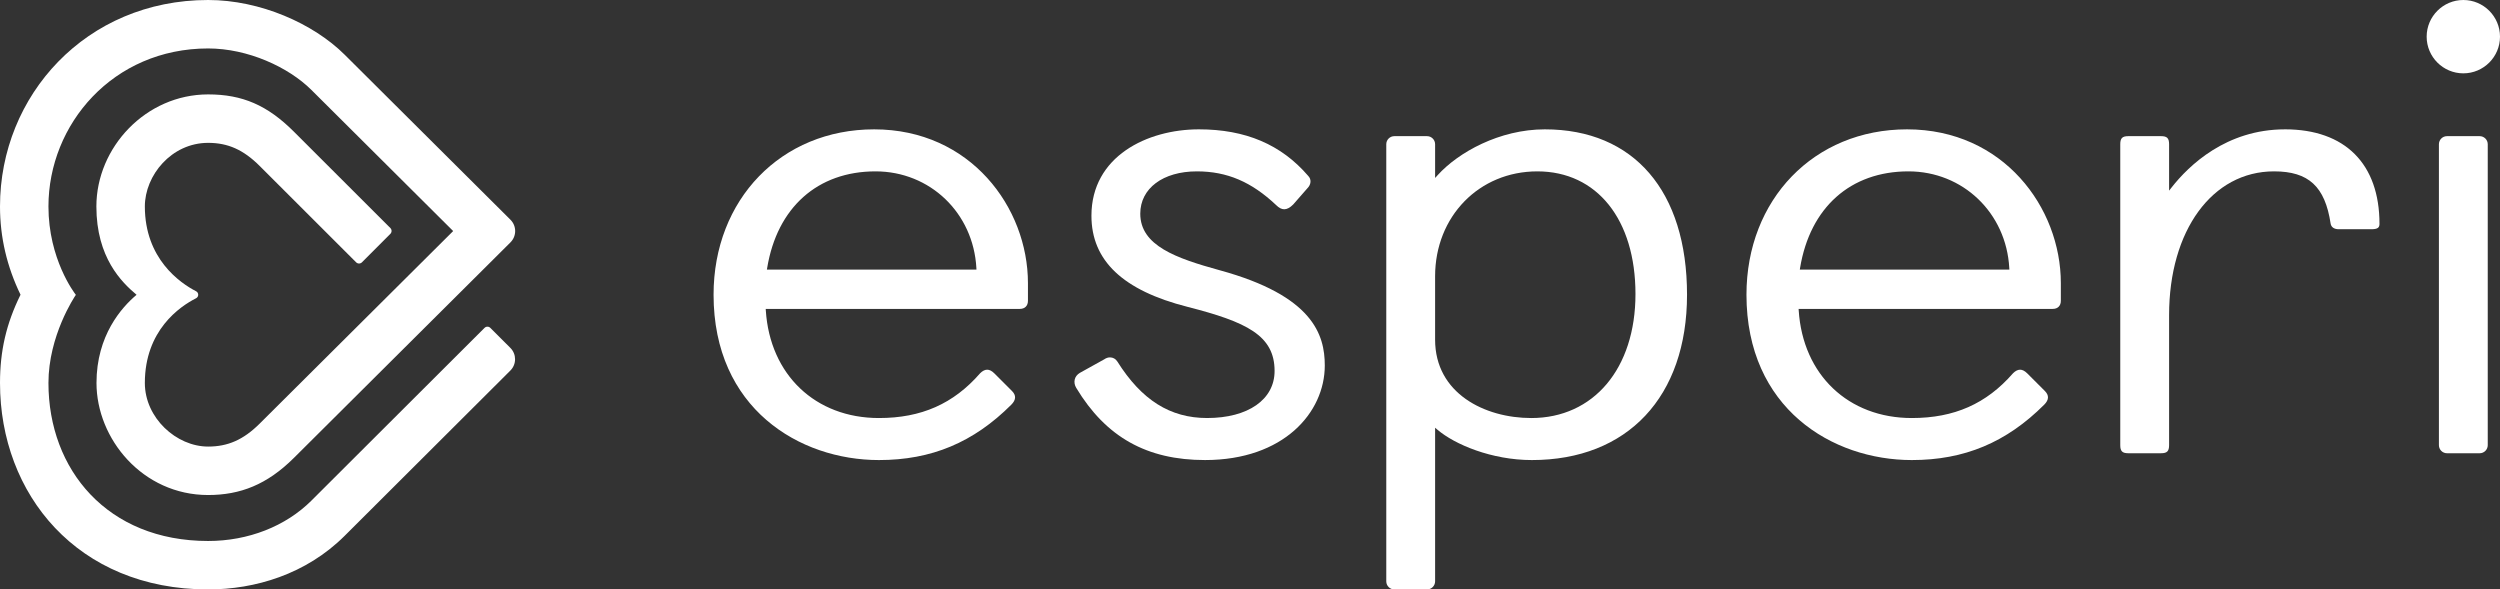 <?xml version="1.0" encoding="UTF-8"?>
<svg id="Layer_1" xmlns="http://www.w3.org/2000/svg" xmlns:i="http://ns.adobe.com/AdobeIllustrator/10.0/" version="1.1" viewBox="0 0 1000 235.77">
  <rect x="0" y="0" width="1000" height="235.77" fill="#333333" stroke="none"/>
  <!-- Generator: Adobe Illustrator 29.0.0, SVG Export Plug-In . SVG Version: 2.1.0 Build 186)  -->
  <defs>
    <style>
      .st0 {
        fill: #fff;
      }
    </style>
  </defs>
  <path class="st0" d="M38.597,153.188c0,22.337,18.419,44.822,44.66,44.822,12.826,0,23.566-4.161,34.293-14.838l86.632-86.219c2.512-2.5,2.512-6.565,0-9.065L137.878,21.893C125.316,9.39,104.027,0,83.257,0,34.444,0,0,38.173,0,82.583c0,12.424,2.821,24.177,8.198,35.276.008.017.008.037,0,.053-5.709,11.573-8.197,22.476-8.197,35.276,0,44.482,30.945,82.583,83.257,82.583,18.711,0,39.145-6.025,54.62-21.46l66.27-66.097c2.503-2.497,2.505-6.551.005-9.05l-8.014-8.01c-.642-.642-1.683-.642-2.325-.001l-69.236,69.078c-10.322,10.298-25.298,16.162-41.32,16.162-40.301,0-63.878-28.514-63.878-63.204,0-18.877,10.389-34.406,10.942-35.218.015-.022.014-.044-.002-.065-.576-.738-10.94-14.293-10.94-35.322,0-32.889,25.818-63.204,63.878-63.204,15.811,0,32.078,7.409,41.321,16.61l56.646,56.387c.024.024.024.064,0,.088l-77.342,76.97c-6.542,6.511-12.778,9.195-20.625,9.195-12.715,0-25.317-11.467-25.317-25.441,0-21.097,14.04-30.623,20.486-33.885,1.146-.58,1.152-2.214.01-2.803-6.441-3.319-20.494-13.016-20.494-33.918,0-12.404,10.616-25.441,25.315-25.441,7.883,0,14.092,2.729,20.612,9.241l38.585,38.543c.643.642,1.685.642,2.327-.002l11.367-11.386c.642-.643.641-1.684-.002-2.326l-38.582-38.539c-10.605-10.594-20.611-14.912-34.307-14.912-24.94,0-44.707,21.217-44.707,44.822,0,20.473,10.131,30.324,16.025,35.287.029.025.029.067,0,.092-5.893,4.972-15.979,16.191-15.979,35.226Z"/>
  <path class="st0" d="M349.661,51.739c-37.253,0-64.235,28.108-64.235,66.14,0,45.446,34.286,66.144,66.142,66.144,21.016,0,37.847-7.043,52.968-22.163,1.896-1.894,1.988-3.725.273-5.44l-7.082-7.082c-.971-.97-1.932-1.464-2.857-1.464s-1.884.492-2.828,1.435c-10.649,12.216-23.511,17.905-40.475,17.905-25.403,0-43.586-17.294-45.246-43.034l-.04-.619h101.662c1.994,0,3.231-1.236,3.231-3.229v-7.079c0-30.237-23.009-61.513-61.514-61.513ZM306.761,107.841l.112-.679c3.984-24.178,20.183-38.614,43.334-38.614,21.807,0,39.152,16.627,40.345,38.678l.033.615h-83.823Z"/>
  <path class="st0" d="M762.821,51.739c-37.253,0-64.235,28.108-64.235,66.14,0,45.446,34.286,66.144,66.142,66.144,21.016,0,37.847-7.043,52.968-22.163,1.896-1.894,1.988-3.725.273-5.44l-7.082-7.082c-.971-.97-1.932-1.464-2.857-1.464s-1.884.492-2.828,1.435c-10.649,12.216-23.511,17.905-40.475,17.905-25.403,0-43.586-17.294-45.246-43.034l-.04-.619h101.662c1.994,0,3.231-1.236,3.231-3.229v-7.079c0-30.237-23.009-61.513-61.514-61.513ZM719.921,107.841l.112-.679c3.984-24.178,20.183-38.614,43.334-38.614,21.808,0,39.152,16.627,40.345,38.678l.033.615h-83.823Z"/>
  <path class="st0" d="M487.857,108.094c-17.371-4.793-31.749-9.803-31.749-22.625,0-10.122,9.099-16.921,22.643-16.921,12.047,0,21.83,4.165,31.733,13.514,1.107,1.107,2.156,1.646,3.207,1.646,1.128,0,2.303-.628,3.567-1.89l5.745-6.565c.709-.708,1.133-1.592,1.193-2.487.06-.913-.257-1.747-.95-2.441-10.757-12.508-25.044-18.588-43.679-18.588-20.707,0-42.992,10.812-42.992,34.55,0,17.973,12.596,29.905,38.507,36.474,23.546,6.03,34.753,11.401,34.753,25.619,0,11.44-10.599,18.831-27,18.831-14.78,0-26.187-7.184-35.899-22.607-.655-1.047-1.725-1.649-2.935-1.649-.78,0-1.57.257-2.279.761l-9.787,5.438c-1.074.642-1.78,1.555-2.04,2.639-.264,1.102-.046,2.325.606,3.368,11.867,19.69,28.238,28.859,51.519,28.859,31.443,0,47.895-19.025,47.895-37.82,0-12.383-4.781-27.905-42.057-38.109Z"/>
  <path class="st0" d="M913.975,51.739c-23.552,0-38.488,14.535-45.295,23.196l-1.042,1.325v-18.57c0-2.414-.815-3.229-3.229-3.229h-13.073c-2.414,0-3.229.815-3.229,3.229v120.377c0,2.416.815,3.231,3.229,3.231h13.073c2.414,0,3.229-.815,3.229-3.231v-52.017c0-33.858,17.262-57.503,41.98-57.503,13.834,0,20.393,6.062,22.635,20.91.238,1.423,1.417,2.238,3.238,2.238h13.073c2.702,0,3.23-.786,3.23-2.143,0-24.032-13.784-37.815-37.819-37.815Z"/>
  <path class="st0" d="M978.794,54.462h13.075c1.783,0,3.23,1.447,3.23,3.23v120.376c0,1.783-1.448,3.231-3.231,3.231h-13.072c-1.783,0-3.231-1.448-3.231-3.231V57.691c0-1.782,1.447-3.229,3.229-3.229Z"/>
  <path class="st0" d="M985.331,0c-8.088,0-14.668,6.581-14.668,14.669s6.58,14.669,14.668,14.669,14.669-6.581,14.669-14.669-6.581-14.669-14.669-14.669Z"/>
  <path class="st0" d="M617.928,51.737c-18.139,0-34.602,9.206-42.871,18.33l-1.014,1.12v-13.496c0-1.781-1.449-3.229-3.23-3.229h-13.073c-1.781,0-3.229,1.448-3.229,3.229v174.847c0,1.781,1.449,3.231,3.23,3.231h13.072c1.781,0,3.23-1.45,3.23-3.231v-61.451l.961.817c6.849,5.836,21.584,12.119,37.751,12.119,38.277,0,62.056-25.346,62.056-66.144,0-41.415-21.264-66.142-56.882-66.142ZM612.482,167.214c-18.514,0-38.44-9.812-38.44-31.357v-25.33c0-23.932,17.58-41.98,40.892-41.98,23.847,0,39.256,19.259,39.256,49.064s-16.76,49.604-41.707,49.604Z"/>
</svg>